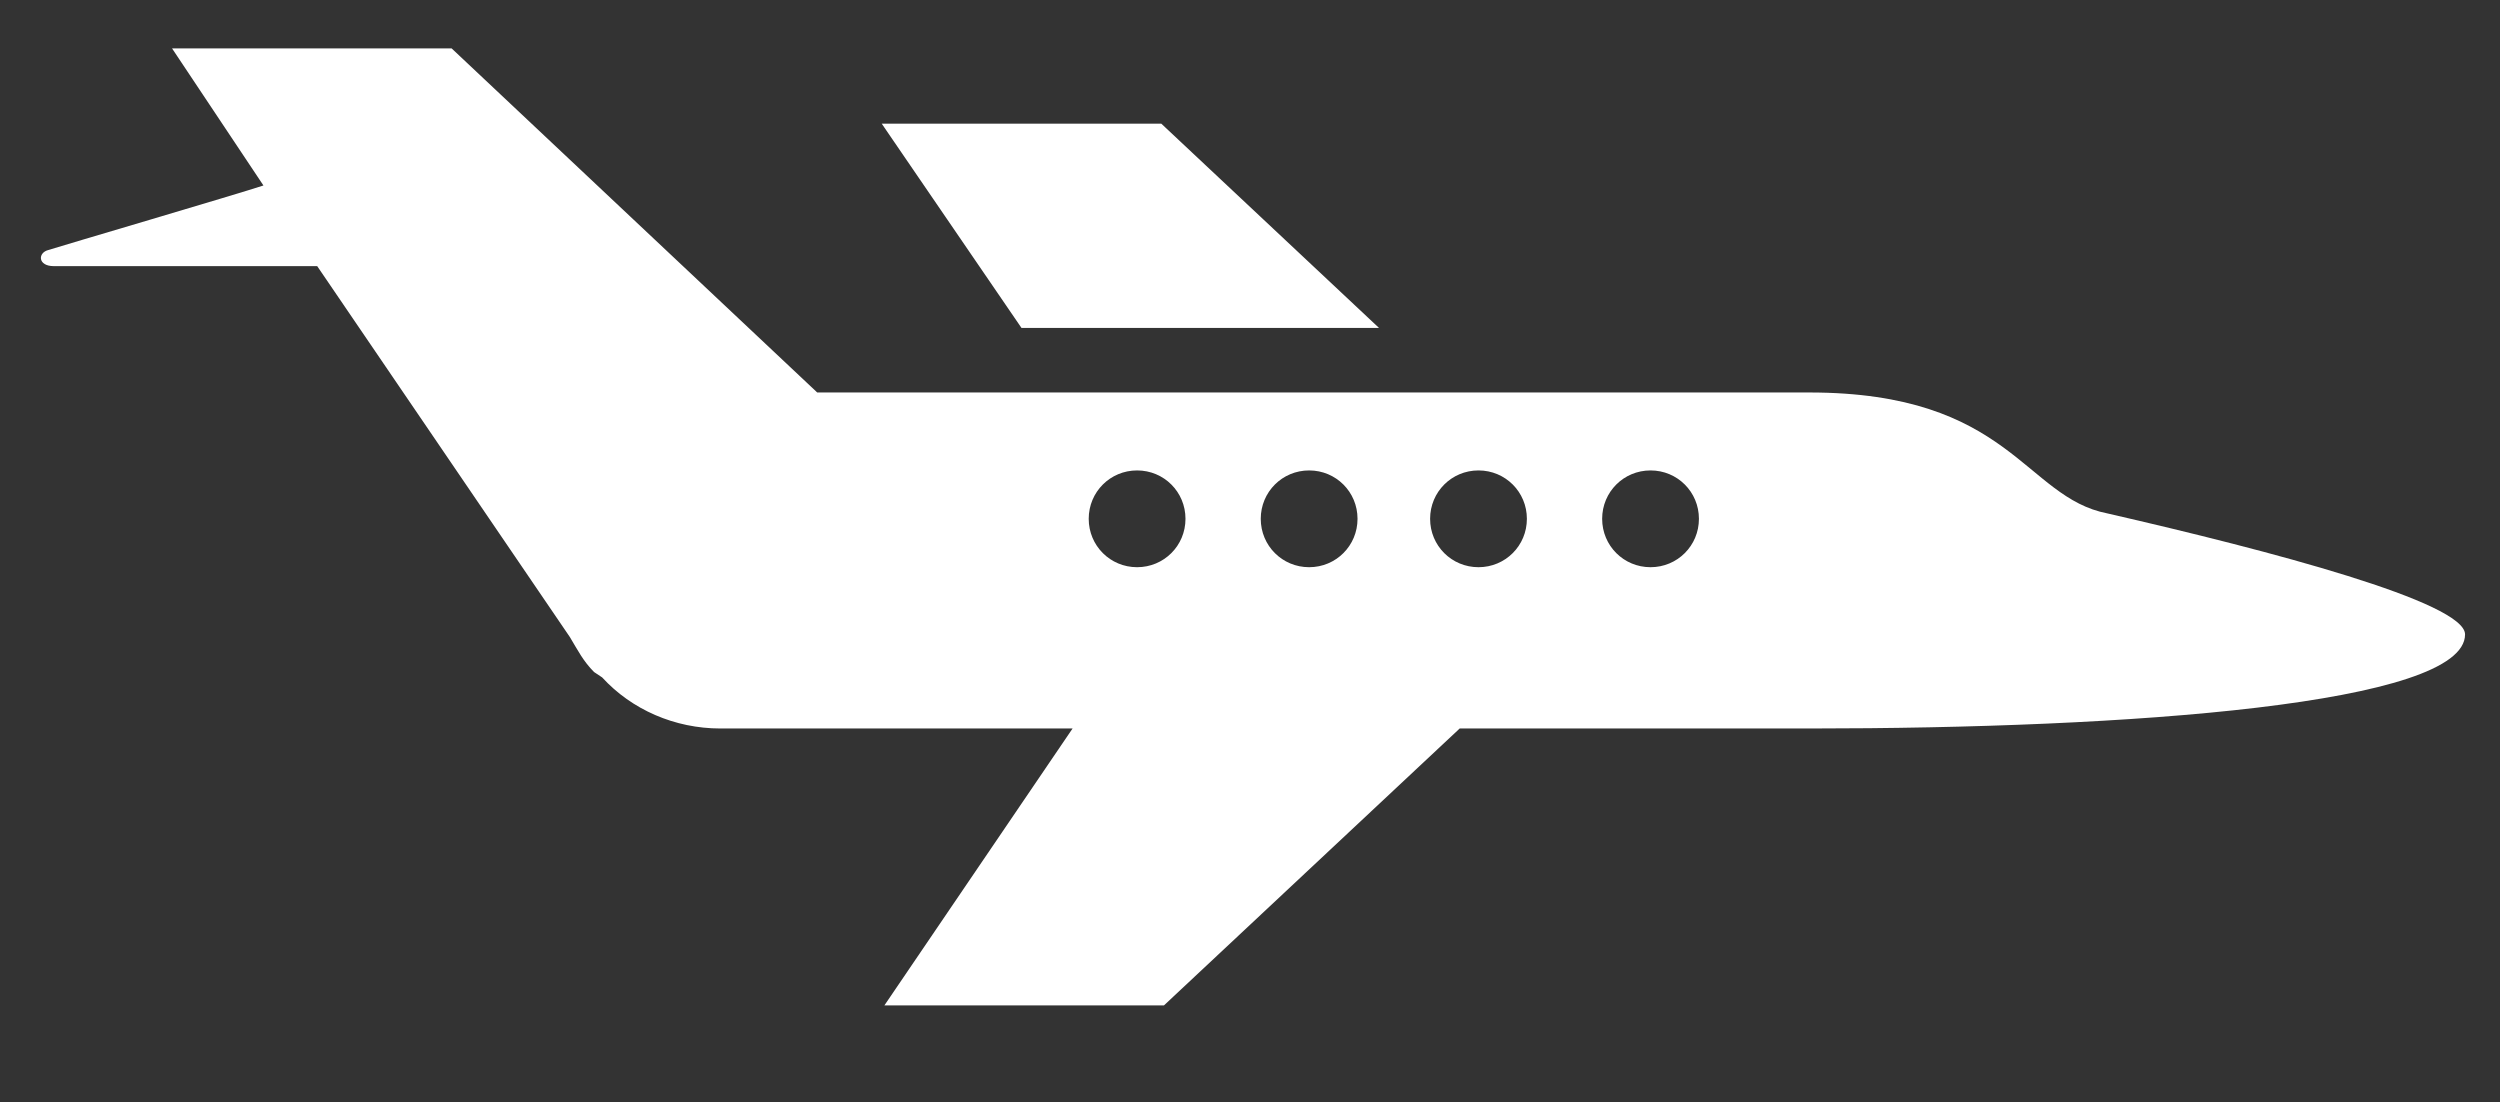 <svg xmlns="http://www.w3.org/2000/svg" xmlns:xlink="http://www.w3.org/1999/xlink" id="1790478493" x="0px" y="0px" viewBox="0 0 93 41" style="enable-background:new 0 0 93 41;" xml:space="preserve" class="svg u_1790478493" data-hover-effect="float" data-icon-custom="true" data-icon-name="noun_.svg" width="93" height="41"><rect x="0" y="0" width="93" height="41" fill="#333333" stroke="none"/> <path d="M38,12.2l-5.2-7.6h10.4l8.1,7.6C51.4,12.2,38,12.2,38,12.2z M91.7,23.6c0,2.6-12.5,3.5-24.4,3.5c-2,0-7.1,0-13,0l-11,10.3 H32.9l7-10.3c-7.3,0-13.1,0-13.1,0c-1.7,0-3.3-0.7-4.4-1.9h0L22.1,25c-0.4-0.4-0.6-0.8-0.9-1.3L11.8,9.9c-3.2,0-9.4,0-9.8,0 c-0.6,0-0.6-0.5-0.2-0.6c0.3-0.1,7.1-2.1,8-2.4L6.4,1.8h10.4l13.6,12.8c9.2,0,32.8,0,36.9,0c7.5,0,8,3.9,11.1,4.5 C84.5,20.5,91.7,22.4,91.7,23.6z M44.1,19.3c0-1-0.8-1.8-1.8-1.8s-1.8,0.8-1.8,1.8c0,1,0.8,1.8,1.8,1.8S44.1,20.3,44.1,19.3z  M50.5,19.3c0-1-0.8-1.8-1.8-1.8s-1.8,0.8-1.8,1.8c0,1,0.8,1.8,1.8,1.8S50.5,20.3,50.5,19.3z M56.8,19.3c0-1-0.8-1.8-1.8-1.8 s-1.8,0.8-1.8,1.8c0,1,0.8,1.8,1.8,1.8C56,21.1,56.8,20.3,56.8,19.3z M63.2,19.3c0-1-0.8-1.8-1.8-1.8c-1,0-1.8,0.8-1.8,1.8 c0,1,0.8,1.8,1.8,1.8C62.4,21.1,63.2,20.3,63.2,19.3z" id="1247774411" fill="#FFFFFF"></path> </svg>